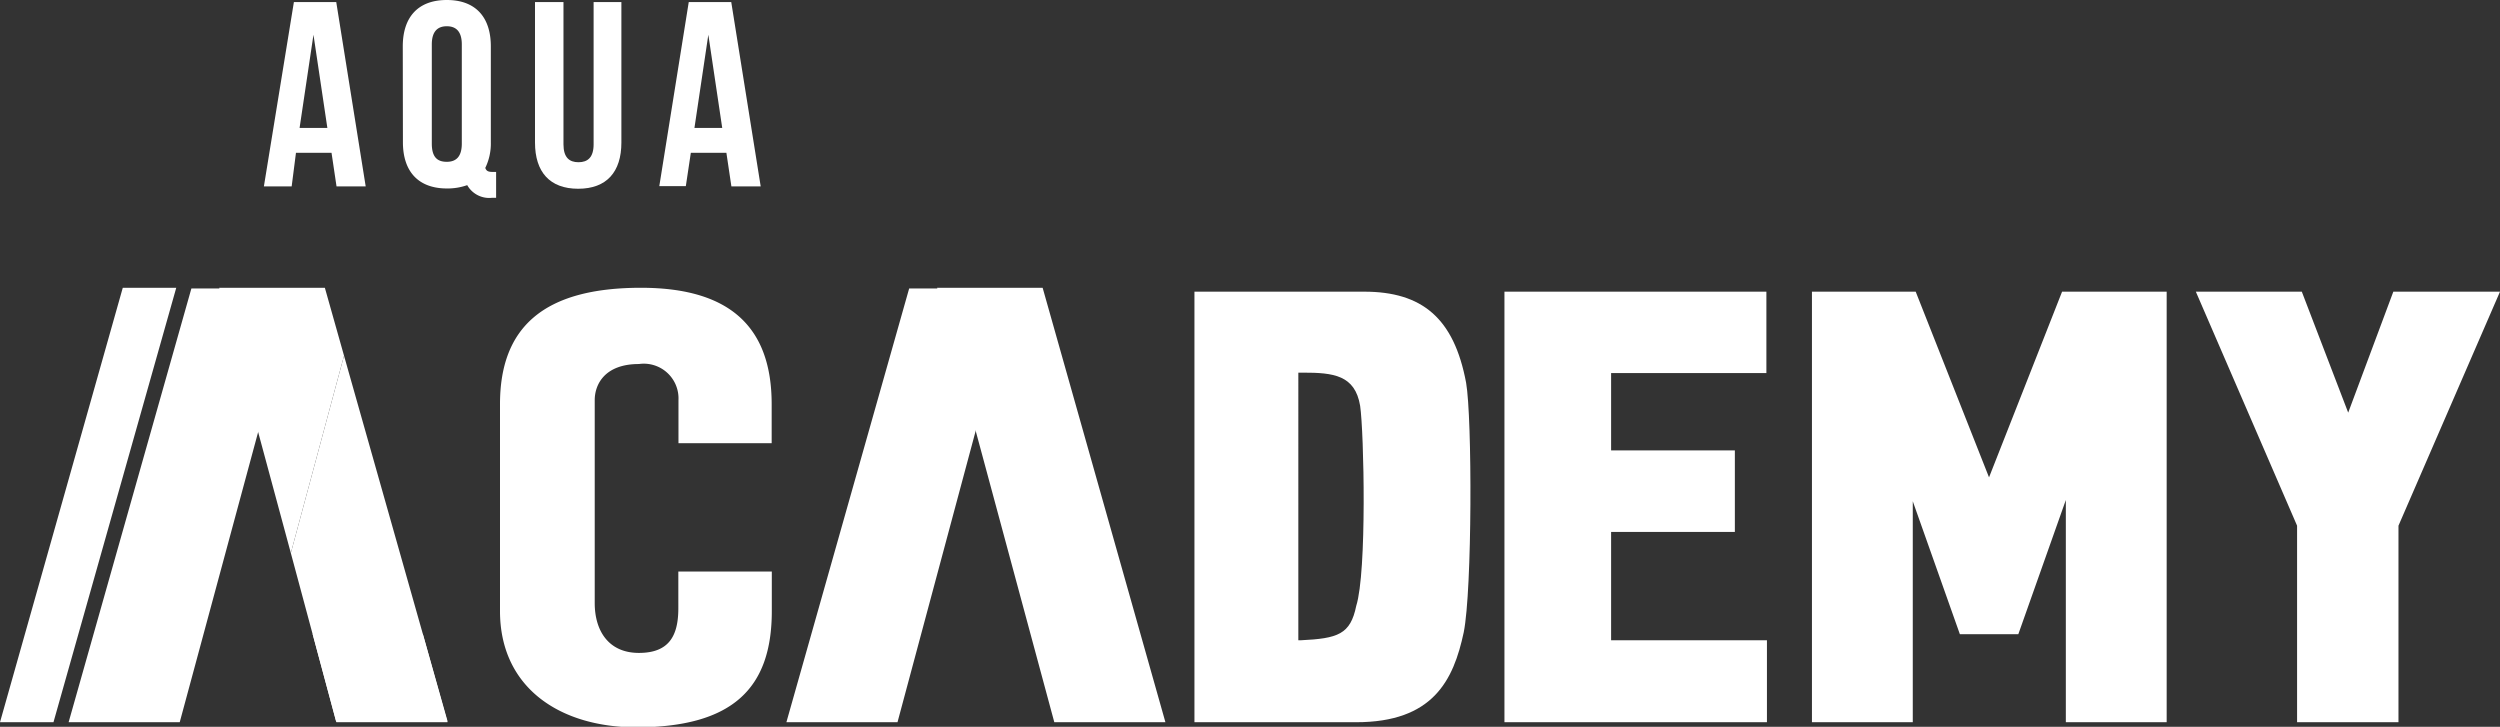 <svg id="b2ca269d-85eb-429d-b68b-65ac4cc5c8ea" data-name="e5abd90b-66d9-46dd-8aee-1dcad62d9fdd" xmlns="http://www.w3.org/2000/svg" viewBox="0 0 180 52.33"><rect x="0" y="0" width="180" height="52.33" fill="#333333" stroke="none"/><path d="M67.47,20.72h7.6L83.91,52h-8Z" fill="#fff"/><path d="M64.62,52h-8l8.84-31.23H73Z" fill="#fff"/><path d="M48.85,31.91v-3.1A2.5,2.5,0,0,0,46,26.21c-2.44,0-3.18,1.45-3.18,2.6V43.42c0,2,1,3.59,3.18,3.59s2.84-1.24,2.84-3.22V41.15h6.73V44c0,5.56-2.81,8.37-9.82,8.37C40.15,52.33,36,49.4,36,44V29.1c0-5.57,3.18-8.38,10.15-8.38,6.52,0,9.41,2.93,9.41,8.38v2.81Z" fill="#fff"/><path d="M105.39,45.52C104.65,49,103.17,52,97.64,52H86V21H98.22c4.17,0,6.47,1.9,7.34,6.56C106,30.09,106,42.47,105.39,45.52Zm-7.46-16.3C97.56,27,96,26.83,93.81,26.83h-.33V46.1h.17c2.68-.13,3.58-.42,4-2.48C98.42,41.19,98.21,31.16,97.93,29.22Z" fill="#fff"/><path d="M127.18,21v5.86H116v5.57h8.91V38.3H116v7.8h11.22V52h-18.9V21Z" fill="#fff"/><path d="M156,21V52h-7.26V36l-3.42,9.66h-4.21l-3.39-9.57V52h-7.26V21h7.47l5.28,13.37L148.47,21Z" fill="#fff"/><path d="M172.69,37.85V52h-7.3V37.85L158.1,21h7.63l3.34,8.71L172.32,21H180Z" fill="#fff"/><path d="M26.33,13.42h-2.1L23.87,11H21.31L21,13.42H19L21.16.15h3.05ZM21.57,9.21h2l-1-6.71Z" fill="#fff"/><path d="M29,3.34C29,1.21,30.12,0,32.17,0s3.17,1.21,3.17,3.34v6.9a4,4,0,0,1-.4,1.85c.09.25.24.29.59.29h.19v1.86h-.28a1.82,1.82,0,0,1-1.8-.91,4.26,4.26,0,0,1-1.46.24c-2.05,0-3.17-1.21-3.17-3.33Zm2.09,7c0,1,.42,1.31,1.08,1.31s1.08-.36,1.08-1.31V3.2c0-.94-.42-1.31-1.08-1.31s-1.08.37-1.08,1.31Z" fill="#fff"/><path d="M40.57.15V10.39c0,.95.42,1.29,1.08,1.29s1.09-.34,1.09-1.29V.15h2V10.26c0,2.12-1.06,3.33-3.11,3.33s-3.11-1.21-3.11-3.33V.15Z" fill="#fff"/><path d="M54.77,13.42H52.66L52.3,11H49.74l-.36,2.4H47.47L49.59.15h3.06ZM50,9.21h2L51,2.5Z" fill="#fff"/><polygon points="23.39 20.72 15.78 20.72 20.94 39.82 24.77 25.61 23.39 20.72" fill="#fff"/><path d="M12.94,52h-8l8.84-31.23h7.6Z" fill="#fff"/><path d="M3.85,52H0L8.84,20.72h3.85Z" fill="#fff"/><polygon points="32.23 51.95 24.77 25.61 20.94 39.82 24.2 51.95 32.23 51.95" fill="#fff"/><path d="M32.22,52h-8l-1.71-6.36h7.93Z" fill="#fff"/></svg>